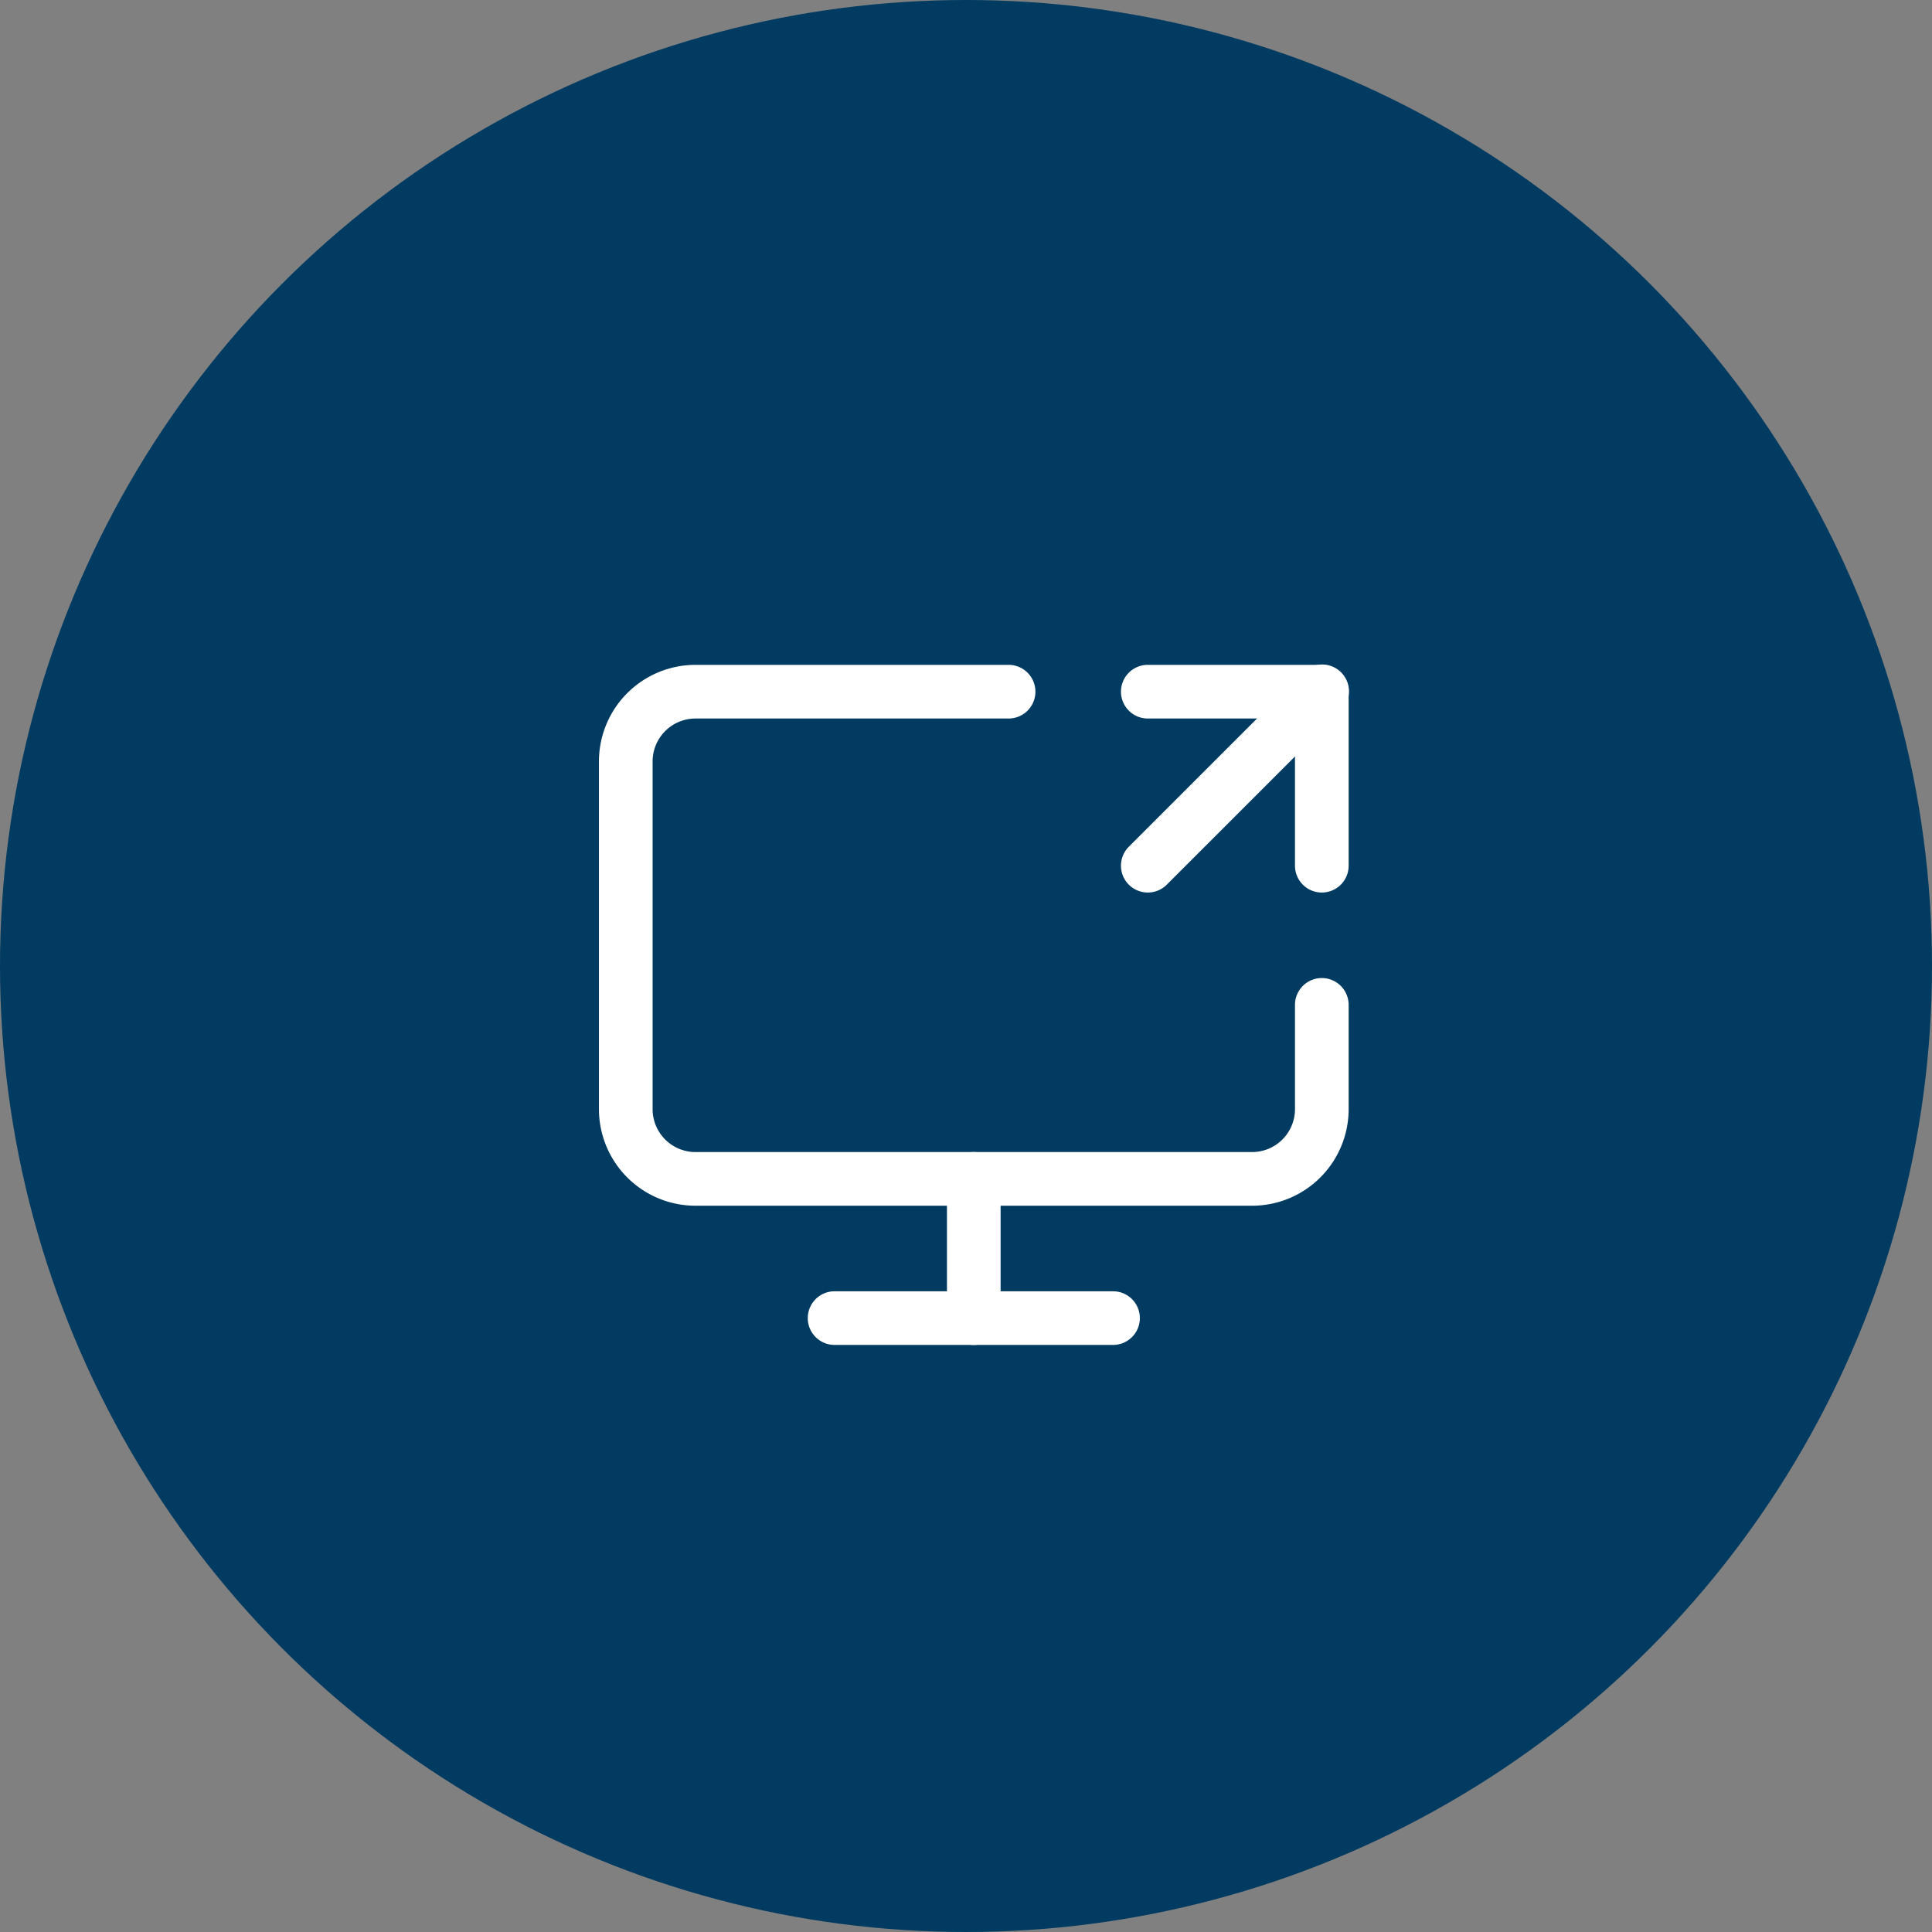 <?xml version="1.0" encoding="UTF-8"?> <svg xmlns="http://www.w3.org/2000/svg" width="72" height="72" viewBox="0 0 72 72"><rect x="0" y="0" width="72" height="72" fill="#808080" stroke="none"/><g id="icon-travailler" transform="translate(-3479 9737)"><circle id="Ellipse_468" data-name="Ellipse 468" cx="36" cy="36" r="36" transform="translate(3479 -9737)" fill="#013b61"></circle><g id="Groupe_8687" data-name="Groupe 8687" transform="translate(3502.321 -9711.223)"><path id="Tracé_9698" data-name="Tracé 9698" d="M25.345,22.157H4.594A3.6,3.6,0,0,1,1,18.563V5.594A3.6,3.6,0,0,1,4.594,2H16.266a1,1,0,0,1,0,2H4.594A1.6,1.6,0,0,0,3,5.594V18.563a1.6,1.6,0,0,0,1.594,1.594H25.345a1.6,1.6,0,0,0,1.594-1.594V14.672a1,1,0,0,1,2,0v3.891A3.6,3.6,0,0,1,25.345,22.157Z" transform="translate(-2 -3)" fill="#fff"></path><path id="Tracé_9699" data-name="Tracé 9699" d="M18.376,22H8a1,1,0,0,1,0-2H18.376a1,1,0,1,1,0,2Z" transform="translate(-0.218 2.345)" fill="#fff"></path><path id="Tracé_9700" data-name="Tracé 9700" d="M12,23.188a1,1,0,0,1-1-1V17a1,1,0,0,1,2,0v5.188A1,1,0,0,1,12,23.188Z" transform="translate(0.969 1.157)" fill="#fff"></path><path id="Tracé_9701" data-name="Tracé 9701" d="M17,10.485a1,1,0,0,1-.707-1.707l6.485-6.485a1,1,0,1,1,1.414,1.414l-6.485,6.485A1,1,0,0,1,17,10.485Z" transform="translate(2.454 -3)" fill="#fff"></path><path id="Tracé_9702" data-name="Tracé 9702" d="M23.485,10.485a1,1,0,0,1-1-1V4H17a1,1,0,1,1,0-2h6.485a1,1,0,0,1,1,1V9.485A1,1,0,0,1,23.485,10.485Z" transform="translate(2.454 -3)" fill="#fff"></path></g></g></svg> 